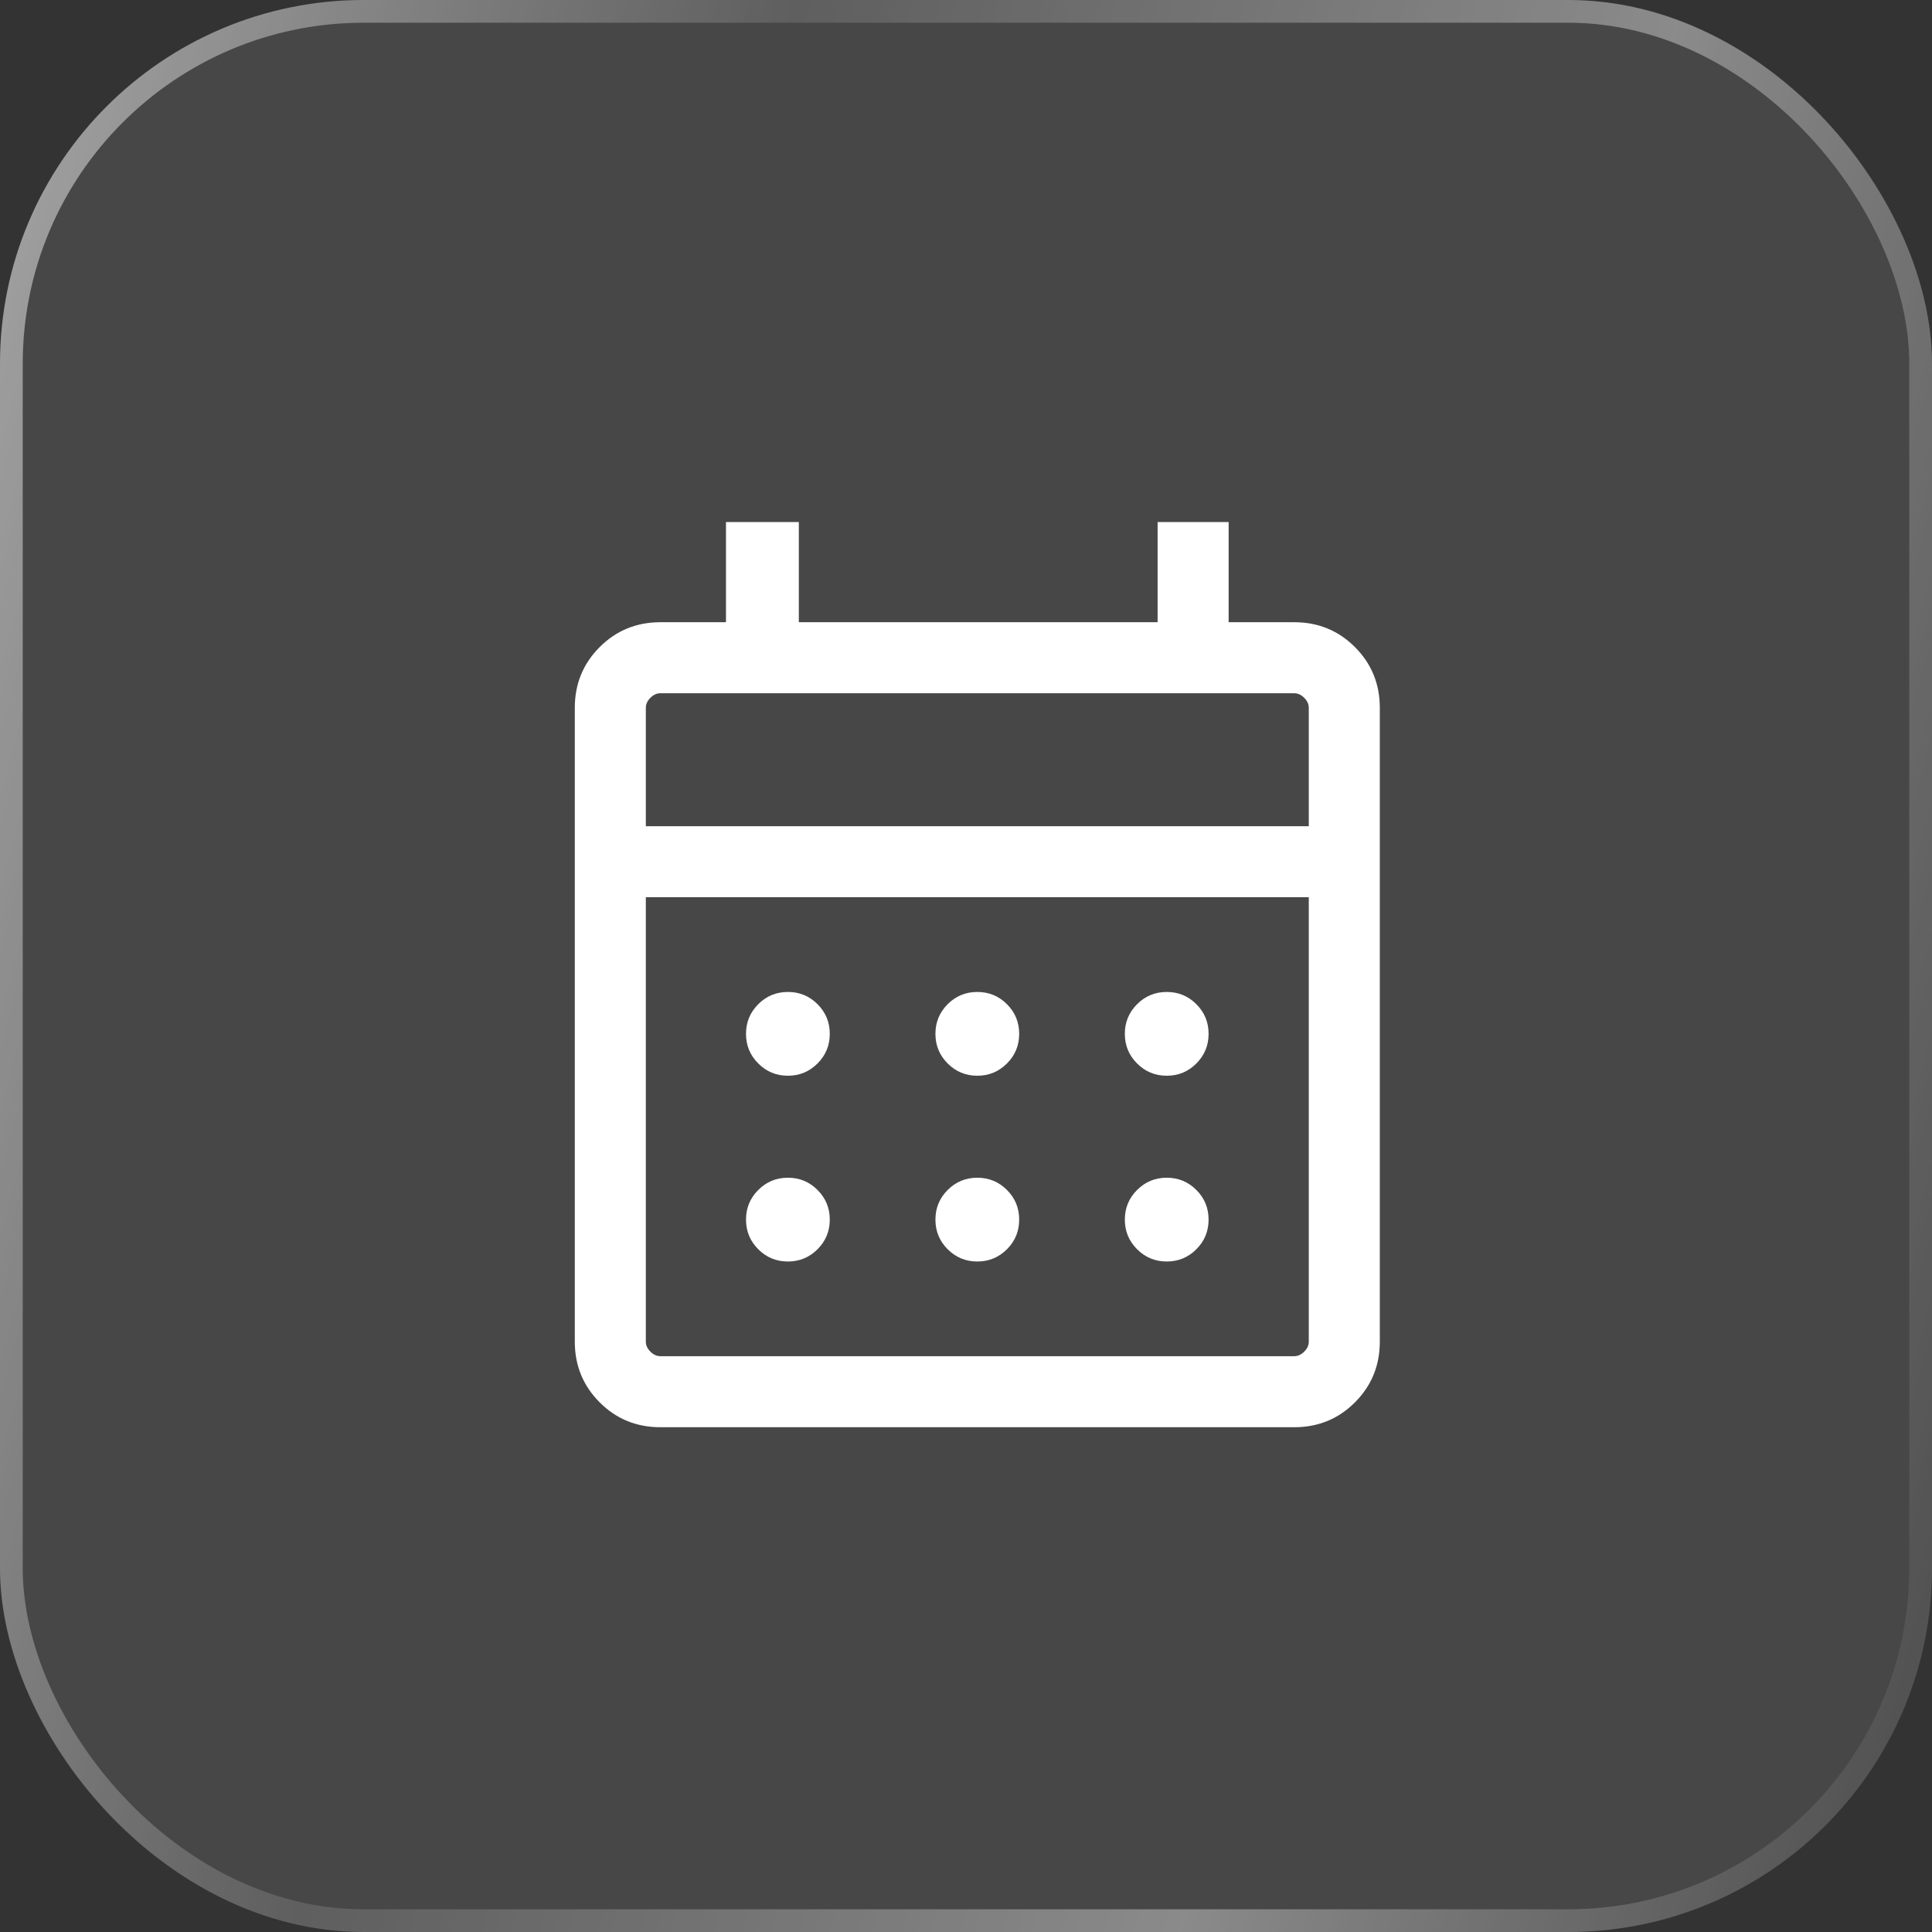 <svg width="85" height="85" viewBox="0 0 85 85" fill="none" xmlns="http://www.w3.org/2000/svg">
<rect x="0" y="0" width="85" height="85" fill="#333333" stroke="none"/>
<rect width="85" height="85" rx="16" fill="white" fill-opacity="0.1"/>
<rect x="0.5" y="0.5" width="84" height="84" rx="15.5" stroke="url(#paint0_linear_5209_4343)" stroke-opacity="0.5"/>
<mask id="mask0_5209_4343" style="mask-type:alpha" maskUnits="userSpaceOnUse" x="18" y="18" width="50" height="50">
<rect x="18" y="18" width="50" height="50" fill="#D9D9D9"/>
</mask>
<g mask="url(#mask0_5209_4343)">
<path d="M29.055 62.792C28.003 62.792 27.112 62.428 26.383 61.698C25.654 60.969 25.289 60.078 25.289 59.026V31.142C25.289 30.089 25.654 29.198 26.383 28.469C27.112 27.74 28.003 27.375 29.055 27.375H31.94V22.969H35.145V27.375H50.93V22.969H54.055V27.375H56.94C57.992 27.375 58.883 27.74 59.612 28.469C60.341 29.198 60.706 30.089 60.706 31.142V59.026C60.706 60.078 60.341 60.969 59.612 61.698C58.883 62.428 57.992 62.792 56.94 62.792H29.055ZM29.055 59.667H56.94C57.1 59.667 57.247 59.6 57.38 59.467C57.514 59.333 57.581 59.187 57.581 59.026V39.475H28.414V59.026C28.414 59.187 28.481 59.333 28.615 59.467C28.748 59.6 28.895 59.667 29.055 59.667ZM28.414 36.35H57.581V31.142C57.581 30.981 57.514 30.834 57.38 30.701C57.247 30.567 57.1 30.5 56.94 30.5H29.055C28.895 30.5 28.748 30.567 28.615 30.701C28.481 30.834 28.414 30.981 28.414 31.142V36.35ZM42.997 47.328C42.487 47.328 42.053 47.148 41.693 46.788C41.334 46.429 41.155 45.995 41.155 45.484C41.155 44.974 41.334 44.54 41.693 44.18C42.053 43.821 42.487 43.642 42.997 43.642C43.508 43.642 43.942 43.821 44.302 44.18C44.661 44.54 44.84 44.974 44.84 45.484C44.84 45.995 44.661 46.429 44.302 46.788C43.942 47.148 43.508 47.328 42.997 47.328ZM34.664 47.328C34.154 47.328 33.719 47.148 33.36 46.788C33.001 46.429 32.821 45.995 32.821 45.484C32.821 44.974 33.001 44.54 33.36 44.18C33.719 43.821 34.154 43.642 34.664 43.642C35.174 43.642 35.609 43.821 35.968 44.18C36.327 44.54 36.507 44.974 36.507 45.484C36.507 45.995 36.327 46.429 35.968 46.788C35.609 47.148 35.174 47.328 34.664 47.328ZM51.331 47.328C50.821 47.328 50.386 47.148 50.027 46.788C49.667 46.429 49.488 45.995 49.488 45.484C49.488 44.974 49.667 44.54 50.027 44.18C50.386 43.821 50.821 43.642 51.331 43.642C51.841 43.642 52.276 43.821 52.635 44.18C52.994 44.54 53.173 44.974 53.173 45.484C53.173 45.995 52.994 46.429 52.635 46.788C52.276 47.148 51.841 47.328 51.331 47.328ZM42.997 55.501C42.487 55.501 42.053 55.321 41.693 54.962C41.334 54.602 41.155 54.168 41.155 53.658C41.155 53.147 41.334 52.713 41.693 52.354C42.053 51.994 42.487 51.815 42.997 51.815C43.508 51.815 43.942 51.994 44.302 52.354C44.661 52.713 44.84 53.147 44.84 53.658C44.84 54.168 44.661 54.602 44.302 54.962C43.942 55.321 43.508 55.501 42.997 55.501ZM34.664 55.501C34.154 55.501 33.719 55.321 33.36 54.962C33.001 54.602 32.821 54.168 32.821 53.658C32.821 53.147 33.001 52.713 33.36 52.354C33.719 51.994 34.154 51.815 34.664 51.815C35.174 51.815 35.609 51.994 35.968 52.354C36.327 52.713 36.507 53.147 36.507 53.658C36.507 54.168 36.327 54.602 35.968 54.962C35.609 55.321 35.174 55.501 34.664 55.501ZM51.331 55.501C50.821 55.501 50.386 55.321 50.027 54.962C49.667 54.602 49.488 54.168 49.488 53.658C49.488 53.147 49.667 52.713 50.027 52.354C50.386 51.994 50.821 51.815 51.331 51.815C51.841 51.815 52.276 51.994 52.635 52.354C52.994 52.713 53.173 53.147 53.173 53.658C53.173 54.168 52.994 54.602 52.635 54.962C52.276 55.321 51.841 55.501 51.331 55.501Z" fill="white"/>
</g>
<defs>
<linearGradient id="paint0_linear_5209_4343" x1="-5.09881e-08" y1="3.122" x2="98.565" y2="28.771" gradientUnits="userSpaceOnUse">
<stop stop-color="white"/>
<stop offset="0.326" stop-color="white" stop-opacity="0.256"/>
<stop offset="0.696" stop-color="white" stop-opacity="0.735"/>
<stop offset="1" stop-color="white" stop-opacity="0.07"/>
</linearGradient>
</defs>
</svg>
